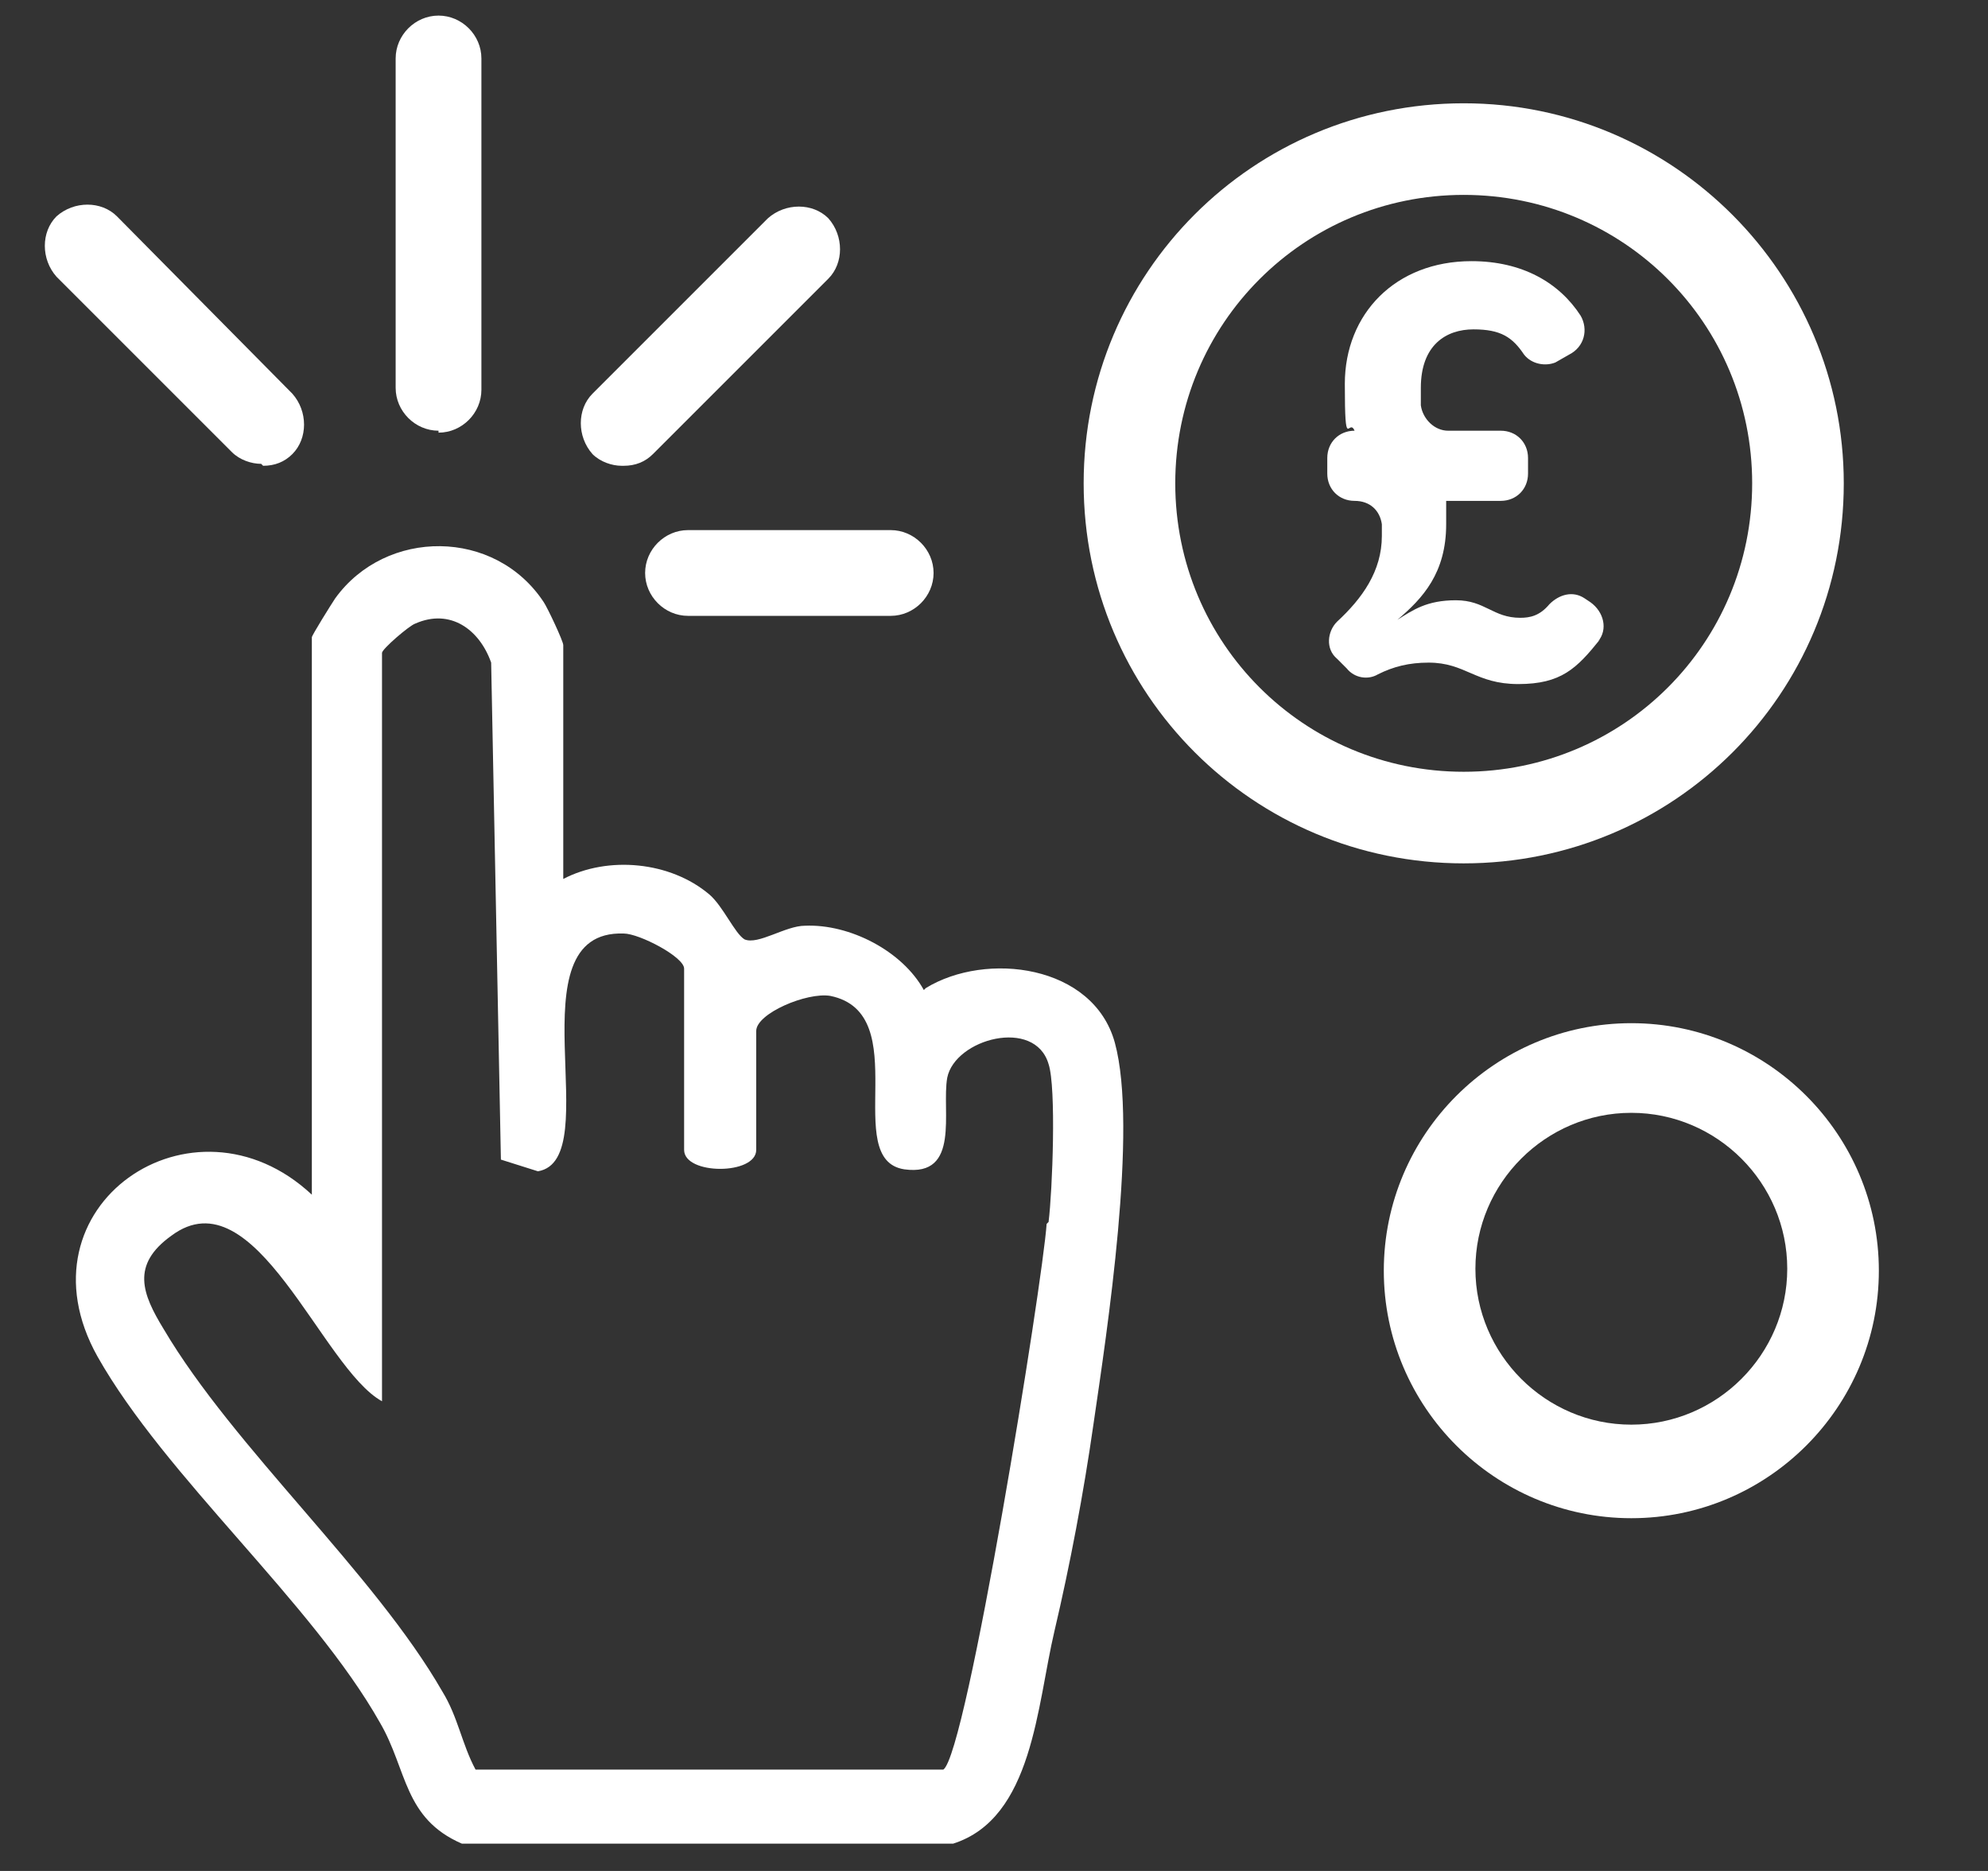 <?xml version="1.0" encoding="UTF-8"?>
<svg id="Layer_1" xmlns="http://www.w3.org/2000/svg" version="1.1" viewBox="0 0 102 96">
  <rect x="0" y="0" width="102" height="96" fill="#333333" stroke="none"/>
  <!-- Generator: Adobe Illustrator 29.6.0, SVG Export Plug-In . SVG Version: 2.1.1 Build 207)  -->
  <defs>
    <style>
      .st0 {
        fill: #fff;
      }
    </style>
  </defs>
  <path class="st0" d="M47.4,50.8c-1.1-2-3.8-3.4-6.1-3.3-1,0-2.4,1-3.1.7-.5-.3-1.1-1.7-1.8-2.3-2-1.7-5.2-2-7.5-.8v-12c0-.2-.8-1.9-1-2.2-2.5-3.8-8.1-3.8-10.7-.2-.2.3-1.2,1.9-1.2,2v28.6c-6.1-5.7-15.3.6-11,8.3,3.5,6.2,11,12.6,14.5,18.8,1.4,2.4,1.2,4.9,4.2,6.2h25.2c4.1-1.3,4.3-7.1,5.2-10.9.8-3.4,1.5-7.1,2-10.6.7-4.8,2.3-15.2,1.1-19.6-1.1-4-6.6-4.7-9.7-2.8ZM53.7,62.8c-.2,3-4.1,27.2-5.3,28h-24c-.7-1.3-.9-2.7-1.7-4-3.5-6.1-10.7-12.5-14.3-18.6-1.1-1.8-1.7-3.3.4-4.8,4.3-3.2,7.7,6.8,10.8,8.5v-38.4c0-.2,1.4-1.4,1.7-1.5,1.8-.8,3.3.3,3.9,2l.5,25.5,1.9.6c3.6-.6-1.4-12.4,4.4-12.2.8,0,3.1,1.2,3.1,1.8v9.3c0,1.3,3.7,1.3,3.7,0v-6.1c0-.9,2.6-2,3.8-1.8,4.4.9.5,8.4,3.8,8.9,2.9.4,1.9-3,2.2-4.7.4-2,4.5-3.1,5.2-.7.4,1.2.2,6.5,0,8.1Z"/>
  <path class="st0" d="M22.5,22.2c1.2,0,2.2-1,2.2-2.2V3c0-1.2-1-2.2-2.2-2.2s-2.2,1-2.2,2.2v16.9c0,1.2,1,2.2,2.2,2.2Z"/>
  <path class="st0" d="M33.1,29.4c0,1.2,1,2.2,2.2,2.2h10.4c1.2,0,2.2-1,2.2-2.2s-1-2.2-2.2-2.2h-10.4c-1.2,0-2.2,1-2.2,2.2Z"/>
  <path class="st0" d="M32,23.9c.6,0,1.1-.2,1.5-.6l9-9c.8-.8.8-2.2,0-3.1-.8-.8-2.2-.8-3.1,0l-9,9c-.8.8-.8,2.2,0,3.1.4.4,1,.6,1.5.6Z"/>
  <path class="st0" d="M13.5,23.9c.6,0,1.1-.2,1.5-.6.8-.8.8-2.2,0-3.1L6,11.1c-.8-.8-2.2-.8-3.1,0-.8.8-.8,2.2,0,3.1l9,9c.4.4,1,.6,1.5.6Z"/>
  <path class="st0" d="M94.6,24.8c0-10.7-8.7-19.5-19.5-19.5s-19.5,8.7-19.5,19.5,8.7,19.5,19.5,19.5,19.5-8.7,19.5-19.5ZM60.3,24.8c0-8.2,6.6-14.8,14.8-14.8s14.8,6.6,14.8,14.8-6.6,14.8-14.8,14.8-14.8-6.6-14.8-14.8Z"/>
  <path class="st0" d="M83.7,52.5c-7,0-12.7,5.7-12.7,12.7s5.7,12.7,12.7,12.7,12.7-5.7,12.7-12.7-5.7-12.7-12.7-12.7ZM83.7,73.1c-4.4,0-8-3.6-8-8s3.6-8,8-8,8,3.6,8,8-3.6,8-8,8Z"/>
  <path class="st0" d="M82,32.9c.5-.6.3-1.5-.4-2l-.3-.2c-.6-.4-1.3-.2-1.8.3-.5.6-1,.7-1.5.7-1.4,0-1.8-.9-3.3-.9s-2.2.5-3,1c1.3-1.1,2.5-2.4,2.5-4.9s0-.8,0-1.2h2.8c.8,0,1.4-.6,1.4-1.4v-.8c0-.8-.6-1.4-1.4-1.4h-2.7c-.7,0-1.3-.6-1.4-1.3,0-.3,0-.6,0-.9,0-2.2,1.3-3,2.7-3s2,.4,2.6,1.3c.4.5,1.1.6,1.6.4l.7-.4c.8-.4,1-1.3.6-2-1.1-1.7-3-2.8-5.6-2.8-3.9,0-6.5,2.7-6.5,6.3s.2,1.7.5,2.4h0c-.8,0-1.4.6-1.4,1.4v.8c0,.8.6,1.4,1.4,1.4s1.3.5,1.4,1.2c0,.2,0,.4,0,.6,0,1.8-1,3.2-2.3,4.4-.5.5-.6,1.4,0,1.9l.5.5c.4.5,1.1.6,1.6.3.8-.4,1.6-.6,2.6-.6,1.9,0,2.4,1.1,4.6,1.1s3-.8,4.2-2.3Z"/>
</svg>